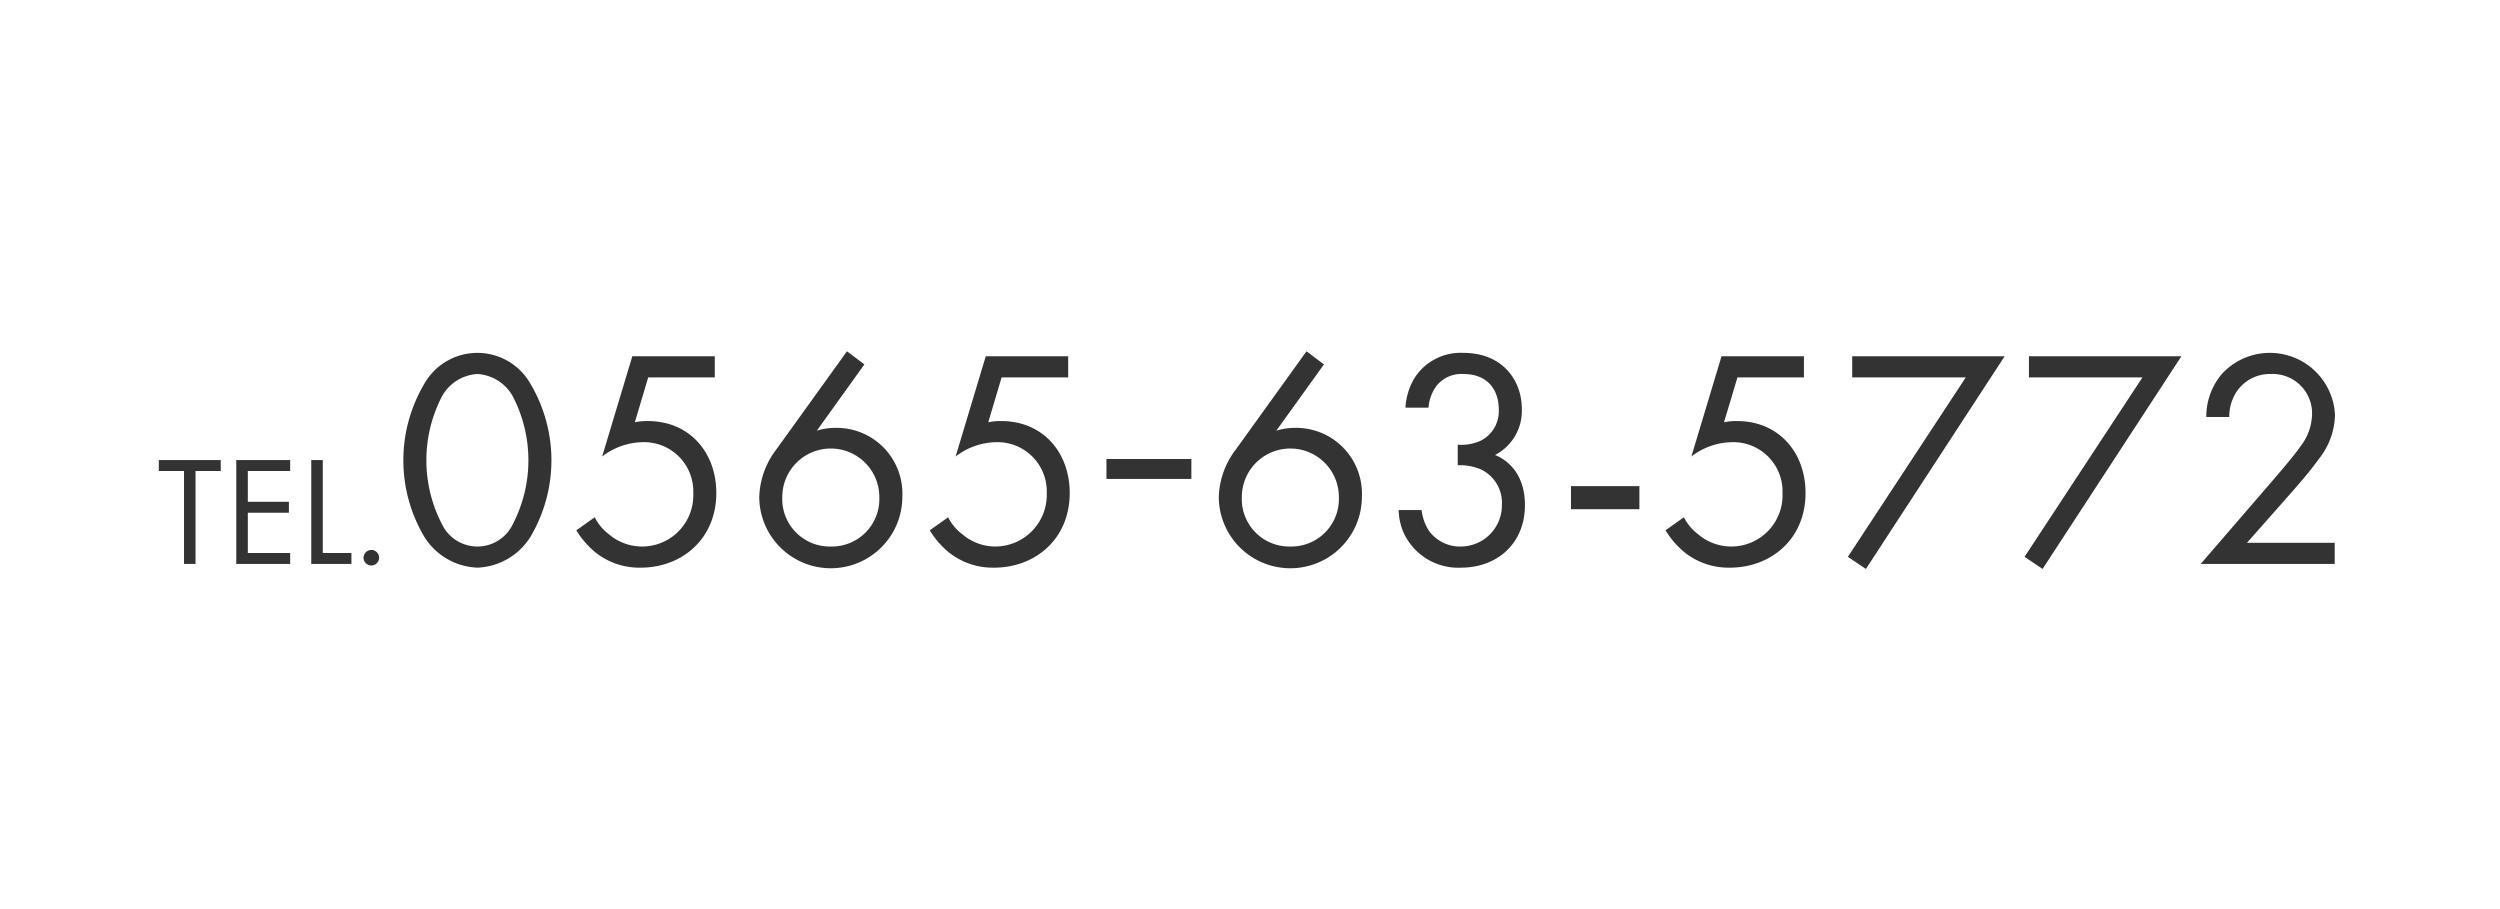<svg id="fix_tel.svg" xmlns="http://www.w3.org/2000/svg" width="330" height="120" viewBox="0 0 330 120">
  <defs>
    <style>
      .cls-1 {
        fill: #fff;
      }

      .cls-1, .cls-2 {
        fill-rule: evenodd;
      }

      .cls-2 {
        fill: #333;
      }
    </style>
  </defs>
  <path id="bg" class="cls-1" d="M914,2136.99h331v120.02H914V2136.99Z" transform="translate(-915 -2137)"/>
  <path id="TEL.0565-63-5772_のコピー" data-name="TEL.0565-63-5772 のコピー" class="cls-2" d="M944.137,2199.17v-1.44h-8.174v1.44h3.328v12.27h1.519v-12.27h3.327Zm9.159-1.44h-7.107v13.71H953.3V2210h-5.587v-5.32h5.422v-1.44h-5.422v-4.07H953.3v-1.44Zm2.791,0v13.71h5.3V2210h-3.779v-12.27h-1.519Zm6.9,12.89a1.027,1.027,0,1,0,1.027-1.03A1.049,1.049,0,0,0,962.986,2210.62Zm15.028,1.31a8.631,8.631,0,0,0,7.021-4.1,19.806,19.806,0,0,0,0-20.14,8.052,8.052,0,0,0-14.042,0,19.806,19.806,0,0,0,0,20.14A8.631,8.631,0,0,0,978.014,2211.93Zm0-25.56a5.717,5.717,0,0,1,4.722,3.04,18.312,18.312,0,0,1,0,16.69,5.187,5.187,0,0,1-9.444,0,18.312,18.312,0,0,1,0-16.69A5.717,5.717,0,0,1,978.014,2186.37Zm31.336-2.34H998.466l-3.983,13.23a8.98,8.98,0,0,1,5.3-1.89,6.494,6.494,0,0,1,6.73,6.74,6.757,6.757,0,0,1-11.165,5.39,6.429,6.429,0,0,1-1.847-2.22l-2.423,1.72a11.421,11.421,0,0,0,2.382,2.8,9.271,9.271,0,0,0,6.118,2.13c5.375,0,9.975-3.74,9.975-9.86,0-5.34-3.53-9.49-9.03-9.49a7.656,7.656,0,0,0-1.726.16l1.766-5.92h8.79v-2.79Zm17.45-.66-9.32,12.95a10.832,10.832,0,0,0-2.26,6.29,9.445,9.445,0,0,0,18.89-.09,8.677,8.677,0,0,0-8.87-9.04,8.058,8.058,0,0,0-2.42.37l6.28-8.75Zm-2.13,25.77a6.273,6.273,0,0,1-6.41-6.53,6.405,6.405,0,0,1,12.81,0A6.272,6.272,0,0,1,1024.67,2209.14Zm31.33-25.11h-10.88l-3.98,13.23a8.967,8.967,0,0,1,5.29-1.89,6.5,6.5,0,0,1,6.74,6.74,6.81,6.81,0,0,1-6.74,7.03,6.726,6.726,0,0,1-4.43-1.64,6.438,6.438,0,0,1-1.85-2.22l-2.42,1.72a11.329,11.329,0,0,0,2.38,2.8,9.278,9.278,0,0,0,6.12,2.13c5.38,0,9.97-3.74,9.97-9.86,0-5.34-3.53-9.49-9.03-9.49a7.567,7.567,0,0,0-1.72.16l1.76-5.92H1056v-2.79Zm5.05,16.19h11.21v-2.63h-11.21v2.63Zm26.41-16.85-9.32,12.95a10.757,10.757,0,0,0-2.26,6.29,9.445,9.445,0,0,0,18.89-.09,8.683,8.683,0,0,0-8.87-9.04,8.123,8.123,0,0,0-2.43.37l6.29-8.75Zm-2.14,25.77a6.265,6.265,0,0,1-6.4-6.53,6.405,6.405,0,0,1,12.81,0A6.274,6.274,0,0,1,1085.32,2209.14Zm18.24-18.33a5.52,5.52,0,0,1,1.06-2.88,4.186,4.186,0,0,1,3.54-1.56c3.36,0,4.68,2.26,4.68,4.69a4.369,4.369,0,0,1-2.3,4.07,6.118,6.118,0,0,1-3.12.57v2.71a7.093,7.093,0,0,1,3.12.58,4.867,4.867,0,0,1,2.71,4.6,5.439,5.439,0,0,1-5.38,5.55,5.066,5.066,0,0,1-4.23-2.05,6.3,6.3,0,0,1-.99-2.76h-3.03a8.046,8.046,0,0,0,.61,2.88,7.916,7.916,0,0,0,7.64,4.72c4.68,0,8.42-3.12,8.42-8.26,0-4.72-3-6.24-3.95-6.61a6.554,6.554,0,0,0,3.54-6.08c0-3.79-2.55-7.4-7.72-7.4a7.222,7.222,0,0,0-6.37,3.2,8.452,8.452,0,0,0-1.27,4.03h3.04Zm18.81,13.4h9.03v-3.04h-9.03v3.04Zm30.75-20.18h-10.88l-3.98,13.23a8.971,8.971,0,0,1,5.3-1.89,6.494,6.494,0,0,1,6.73,6.74,6.761,6.761,0,0,1-11.17,5.39,6.55,6.55,0,0,1-1.85-2.22l-2.42,1.72a11.545,11.545,0,0,0,2.38,2.8,9.278,9.278,0,0,0,6.12,2.13c5.38,0,9.98-3.74,9.98-9.86,0-5.34-3.53-9.49-9.04-9.49a7.624,7.624,0,0,0-1.72.16l1.77-5.92h8.78v-2.79Zm5.8,26.47,2.38,1.6,18.31-28.07h-20.12v2.79h14.99Zm23.32,0,2.38,1.6,18.32-28.07h-20.12v2.79h14.98Zm40.94,0.94v-2.79H1211.6l5.71-6.46c1.11-1.27,2.59-2.95,3.74-4.56a9.66,9.66,0,0,0,2.17-5.87,8.606,8.606,0,0,0-14.94-5.39,8.726,8.726,0,0,0-2.05,5.67h3.03a6.011,6.011,0,0,1,.91-3.24,5.264,5.264,0,0,1,4.55-2.43,5.194,5.194,0,0,1,5.47,5.35,7.1,7.1,0,0,1-1.52,4.19c-0.66.98-2.51,3.16-3.21,3.98l-9.97,11.55h17.69Z" transform="translate(-915 -2137)"/>
</svg>
